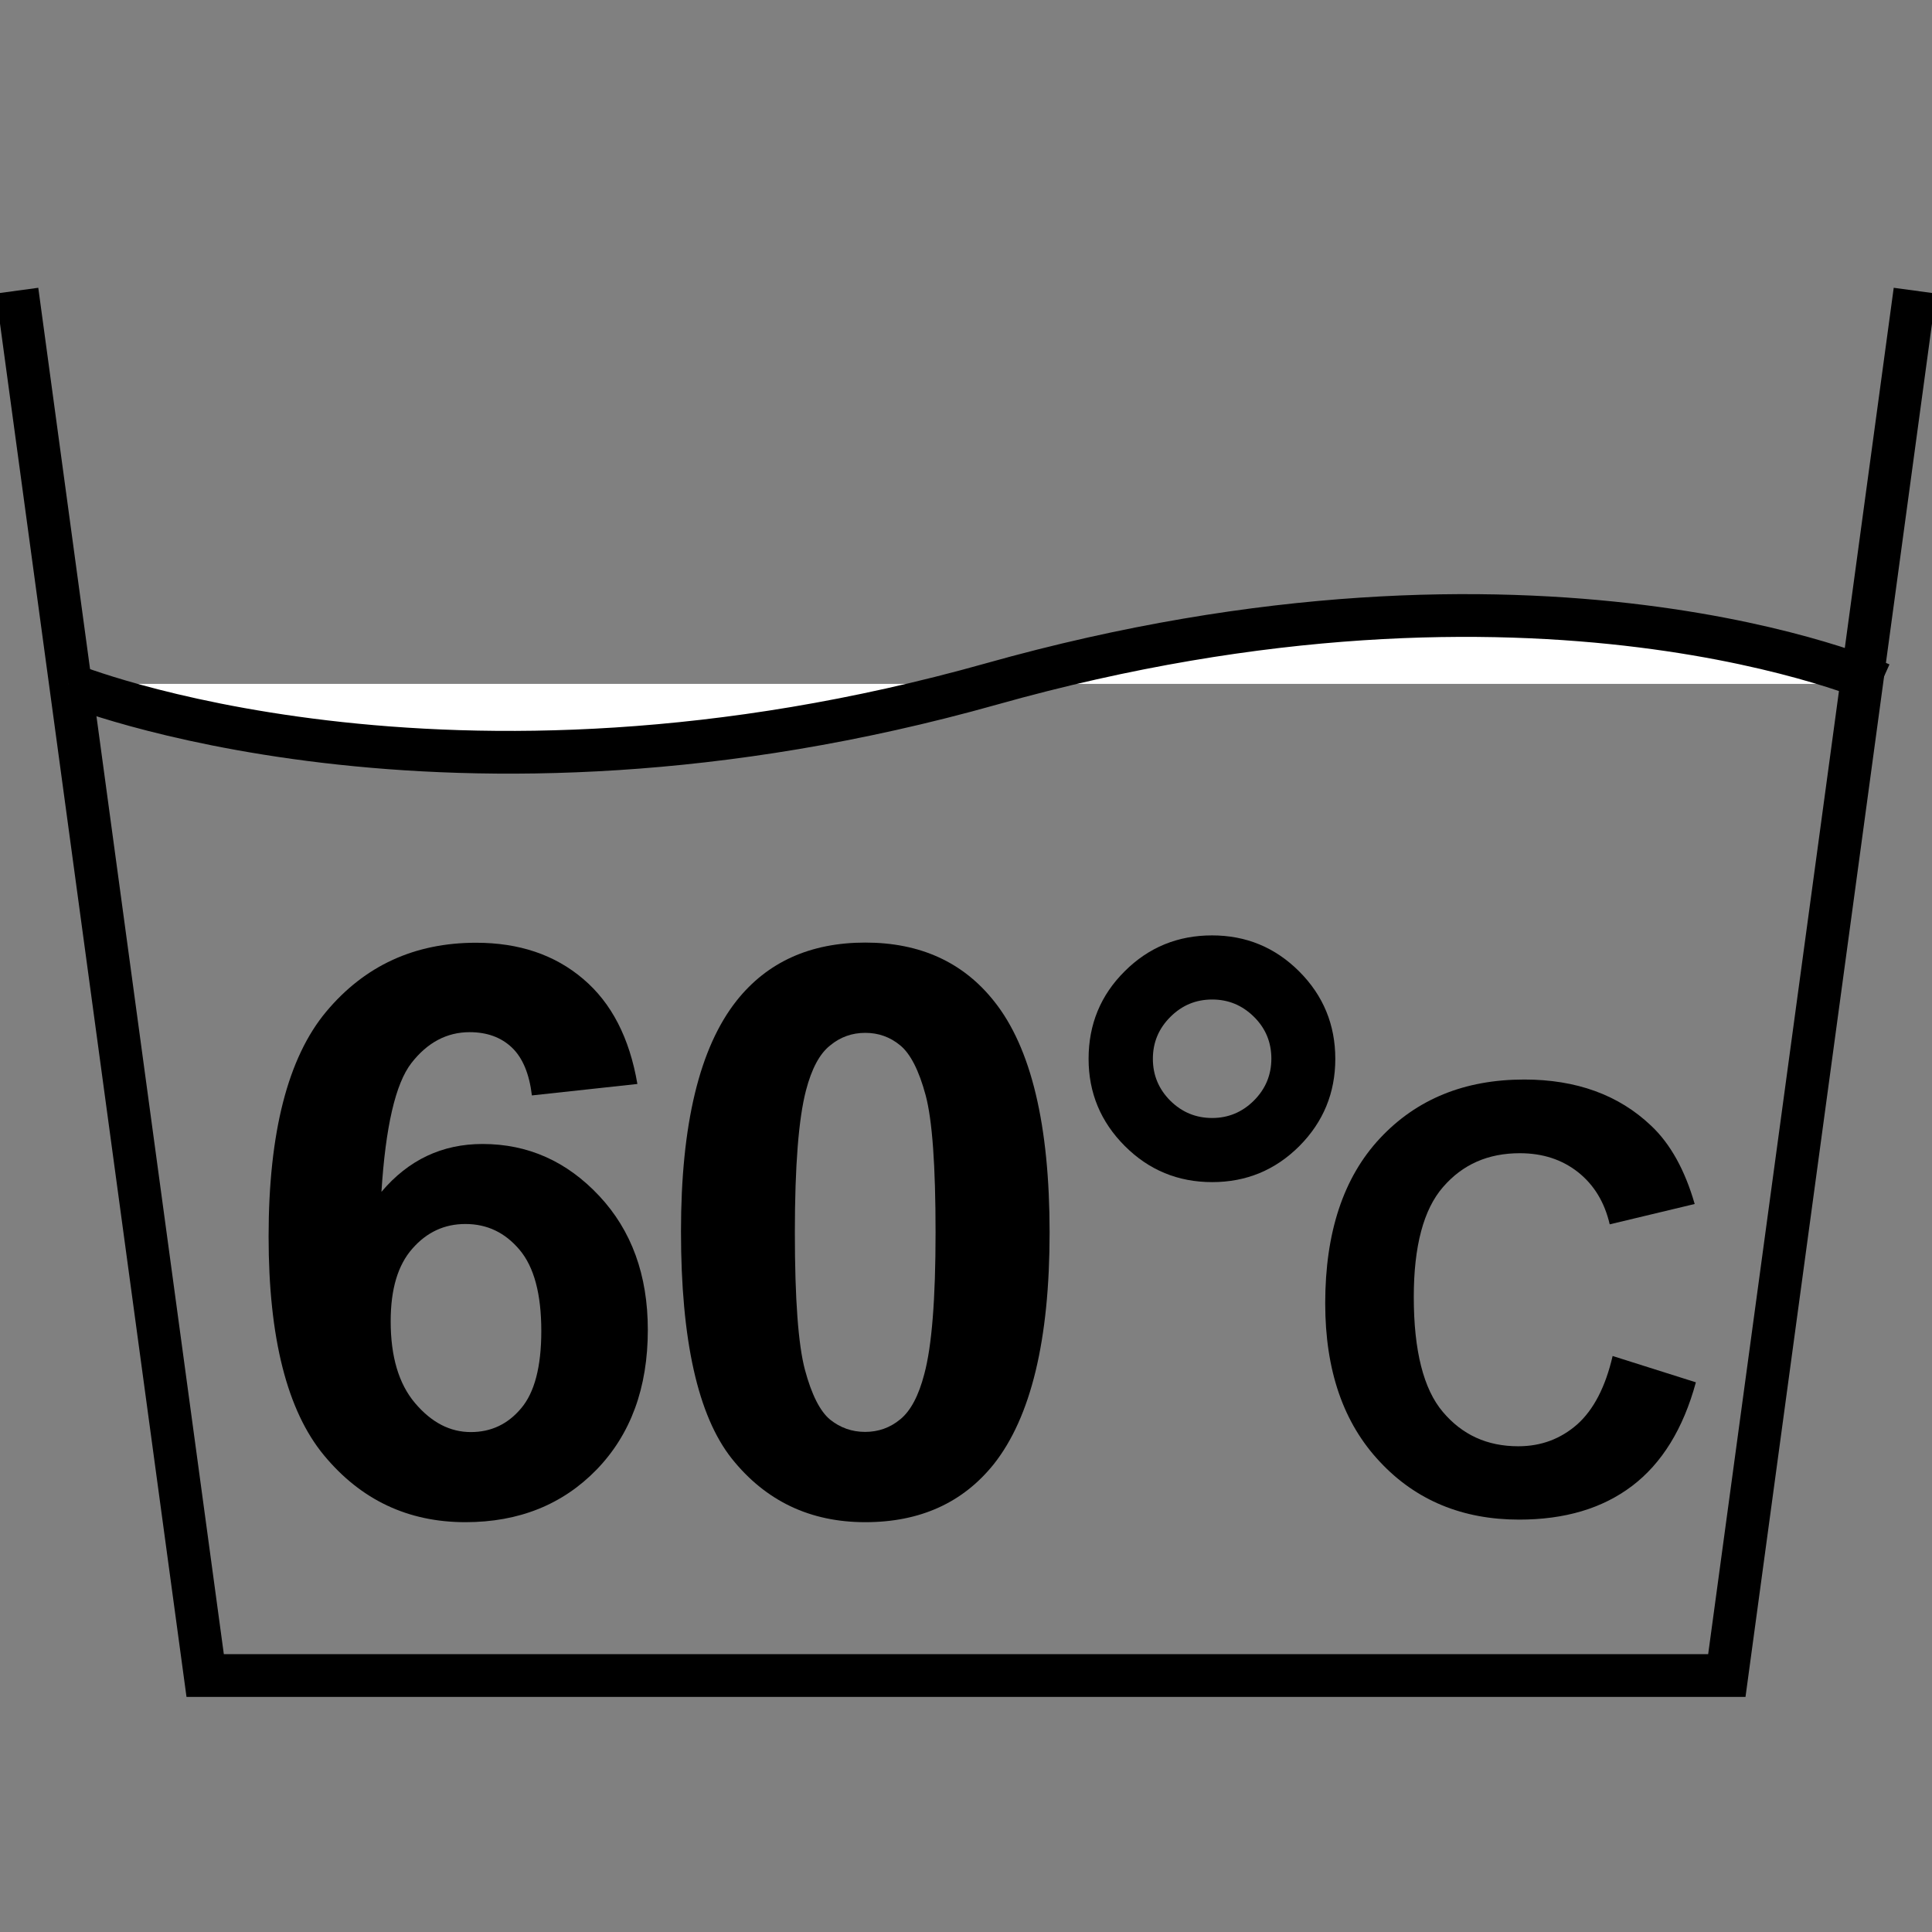 <?xml version="1.0" encoding="utf-8"?>
<!-- Generator: Adobe Illustrator 24.1.2, SVG Export Plug-In . SVG Version: 6.00 Build 0)  -->
<svg version="1.1" id="Layer_1" xmlns="http://www.w3.org/2000/svg" xmlns:xlink="http://www.w3.org/1999/xlink" x="0px" y="0px"
	 viewBox="0 0 11.3 11.3" style="enable-background:new 0 0 11.3 11.3;" xml:space="preserve">
<rect x="0" y="0" width="11.3" height="11.3" fill="#808080" stroke="none"/>
<style type="text/css">
	.st0{fill:none;stroke:#000000;stroke-width:0.25;stroke-miterlimit:10;}
	.st1{fill:#FFFFFF;stroke:#000000;stroke-width:0.25;stroke-miterlimit:10;}
</style>
<polyline class="st0" points="11.2,1.7 10.1,9.8 1.2,9.8 0.1,1.7 "/>
<path class="st1" d="M0.4,4c0,0,2.2,0.9,5.4,0s5.2,0,5.2,0"/>
<g>
	<path d="M3.728,6.34L3.111,6.407C3.096,6.281,3.057,6.187,2.994,6.127
		c-0.063-0.06-0.146-0.09-0.247-0.09c-0.134,0-0.248,0.061-0.341,0.181
		s-0.151,0.373-0.175,0.753c0.158-0.187,0.355-0.28,0.591-0.28
		c0.266,0,0.493,0.101,0.683,0.304c0.189,0.202,0.284,0.463,0.284,0.783
		c0,0.339-0.1,0.611-0.299,0.817C3.291,8.8,3.035,8.903,2.722,8.903
		c-0.335,0-0.611-0.13-0.827-0.391s-0.324-0.688-0.324-1.28
		c0-0.608,0.113-1.047,0.337-1.315c0.225-0.269,0.517-0.403,0.876-0.403
		c0.252,0,0.46,0.07,0.626,0.211C3.577,5.866,3.682,6.071,3.728,6.34z
		 M2.285,7.728c0,0.206,0.047,0.366,0.143,0.479s0.204,0.169,0.326,0.169
		c0.118,0,0.216-0.046,0.294-0.139c0.078-0.092,0.118-0.242,0.118-0.452
		c0-0.216-0.042-0.374-0.127-0.475S2.849,7.159,2.722,7.159
		c-0.123,0-0.226,0.048-0.31,0.144C2.327,7.399,2.285,7.54,2.285,7.728z"/>
	<path d="M5.061,5.513c0.321,0,0.573,0.115,0.754,0.344
		c0.216,0.271,0.324,0.723,0.324,1.352c0,0.628-0.109,1.079-0.326,1.354
		C5.632,8.789,5.382,8.903,5.061,8.903c-0.323,0-0.583-0.124-0.781-0.372
		C4.082,8.281,3.983,7.839,3.983,7.202c0-0.625,0.108-1.075,0.326-1.35
		C4.488,5.627,4.739,5.513,5.061,5.513z M5.061,6.041
		c-0.077,0-0.146,0.024-0.206,0.074C4.794,6.163,4.747,6.251,4.714,6.378
		c-0.043,0.165-0.065,0.441-0.065,0.831s0.02,0.657,0.059,0.803
		C4.747,8.157,4.796,8.254,4.855,8.303c0.06,0.048,0.128,0.072,0.205,0.072
		c0.077,0,0.146-0.024,0.206-0.074c0.06-0.049,0.107-0.137,0.14-0.264
		c0.044-0.163,0.066-0.438,0.066-0.828S5.453,6.552,5.414,6.406
		C5.375,6.261,5.325,6.163,5.265,6.114C5.206,6.065,5.137,6.041,5.061,6.041z"/>
	<path d="M6.367,6.193c0-0.201,0.07-0.372,0.211-0.512
		c0.141-0.141,0.312-0.21,0.511-0.21c0.199,0,0.369,0.07,0.51,0.211
		s0.211,0.312,0.211,0.511S7.74,6.562,7.6,6.703
		C7.459,6.844,7.289,6.914,7.09,6.914c-0.2,0-0.37-0.07-0.511-0.211
		C6.438,6.562,6.367,6.392,6.367,6.193z M6.743,6.193
		c0,0.095,0.034,0.177,0.102,0.245C6.913,6.505,6.994,6.539,7.09,6.539
		c0.094,0,0.176-0.034,0.244-0.102c0.068-0.068,0.102-0.15,0.102-0.245
		c0-0.095-0.033-0.177-0.102-0.245S7.184,5.846,7.09,5.846
		c-0.096,0-0.177,0.034-0.245,0.102S6.743,6.097,6.743,6.193z"/>
	<path d="M9.432,7.931l0.487,0.154C9.845,8.357,9.72,8.559,9.546,8.691
		S9.152,8.888,8.885,8.888c-0.33,0-0.603-0.112-0.814-0.338
		C7.857,8.323,7.751,8.015,7.751,7.623c0-0.414,0.106-0.736,0.32-0.965
		c0.214-0.229,0.495-0.344,0.844-0.344c0.305,0,0.553,0.09,0.742,0.27
		c0.113,0.106,0.198,0.26,0.255,0.458L9.415,7.161
		C9.385,7.032,9.324,6.931,9.23,6.856c-0.094-0.074-0.207-0.111-0.341-0.111
		c-0.185,0-0.334,0.065-0.449,0.198C8.326,7.074,8.269,7.289,8.269,7.586
		c0,0.314,0.057,0.539,0.17,0.672C8.552,8.392,8.698,8.459,8.88,8.459
		c0.134,0,0.248-0.043,0.345-0.128C9.32,8.246,9.39,8.113,9.432,7.931z"/>
</g>
</svg>
